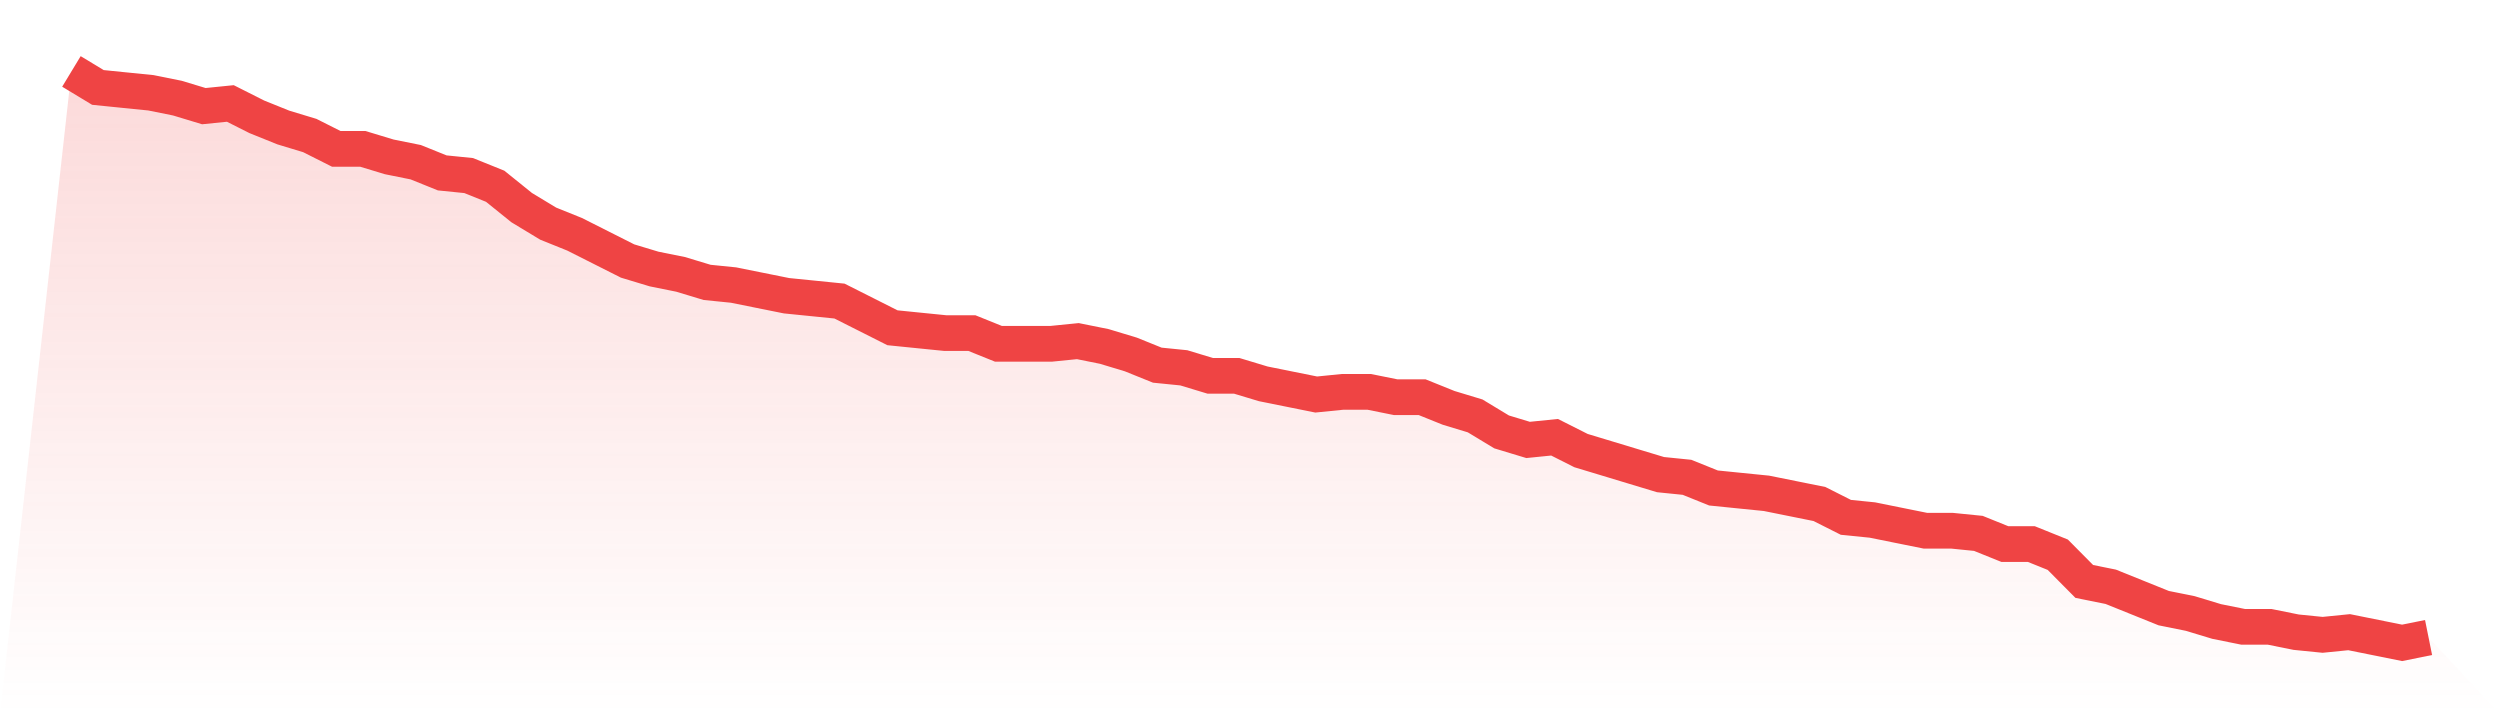 <svg viewBox="0 0 140 40" xmlns="http://www.w3.org/2000/svg">
<defs>
<linearGradient id="gradient" x1="0" x2="0" y1="0" y2="1">
<stop offset="0%" stop-color="#ef4444" stop-opacity="0.2"/>
<stop offset="100%" stop-color="#ef4444" stop-opacity="0"/>
</linearGradient>
</defs>
<path d="M4,4 L4,4 L5.483,4.897 L6.966,5.047 L8.449,5.196 L9.933,5.495 L11.416,5.944 L12.899,5.794 L14.382,6.542 L15.865,7.14 L17.348,7.589 L18.831,8.336 L20.315,8.336 L21.798,8.785 L23.281,9.084 L24.764,9.682 L26.247,9.832 L27.73,10.43 L29.213,11.626 L30.697,12.523 L32.18,13.121 L33.663,13.869 L35.146,14.617 L36.629,15.065 L38.112,15.364 L39.596,15.813 L41.079,15.963 L42.562,16.262 L44.045,16.561 L45.528,16.71 L47.011,16.86 L48.494,17.607 L49.978,18.355 L51.461,18.505 L52.944,18.654 L54.427,18.654 L55.91,19.252 L57.393,19.252 L58.876,19.252 L60.36,19.103 L61.843,19.402 L63.326,19.85 L64.809,20.449 L66.292,20.598 L67.775,21.047 L69.258,21.047 L70.742,21.495 L72.225,21.794 L73.708,22.093 L75.191,21.944 L76.674,21.944 L78.157,22.243 L79.64,22.243 L81.124,22.841 L82.607,23.29 L84.09,24.187 L85.573,24.636 L87.056,24.486 L88.539,25.234 L90.022,25.682 L91.506,26.131 L92.989,26.579 L94.472,26.729 L95.955,27.327 L97.438,27.477 L98.921,27.626 L100.404,27.925 L101.888,28.224 L103.371,28.972 L104.854,29.121 L106.337,29.421 L107.82,29.72 L109.303,29.72 L110.787,29.869 L112.27,30.467 L113.753,30.467 L115.236,31.065 L116.719,32.561 L118.202,32.86 L119.685,33.458 L121.169,34.056 L122.652,34.355 L124.135,34.804 L125.618,35.103 L127.101,35.103 L128.584,35.402 L130.067,35.551 L131.551,35.402 L133.034,35.701 L134.517,36 L136,35.701 L140,40 L0,40 z" fill="url(#gradient)"/>
<path d="M4,4 L4,4 L5.483,4.897 L6.966,5.047 L8.449,5.196 L9.933,5.495 L11.416,5.944 L12.899,5.794 L14.382,6.542 L15.865,7.14 L17.348,7.589 L18.831,8.336 L20.315,8.336 L21.798,8.785 L23.281,9.084 L24.764,9.682 L26.247,9.832 L27.73,10.43 L29.213,11.626 L30.697,12.523 L32.18,13.121 L33.663,13.869 L35.146,14.617 L36.629,15.065 L38.112,15.364 L39.596,15.813 L41.079,15.963 L42.562,16.262 L44.045,16.561 L45.528,16.71 L47.011,16.86 L48.494,17.607 L49.978,18.355 L51.461,18.505 L52.944,18.654 L54.427,18.654 L55.91,19.252 L57.393,19.252 L58.876,19.252 L60.36,19.103 L61.843,19.402 L63.326,19.85 L64.809,20.449 L66.292,20.598 L67.775,21.047 L69.258,21.047 L70.742,21.495 L72.225,21.794 L73.708,22.093 L75.191,21.944 L76.674,21.944 L78.157,22.243 L79.64,22.243 L81.124,22.841 L82.607,23.29 L84.09,24.187 L85.573,24.636 L87.056,24.486 L88.539,25.234 L90.022,25.682 L91.506,26.131 L92.989,26.579 L94.472,26.729 L95.955,27.327 L97.438,27.477 L98.921,27.626 L100.404,27.925 L101.888,28.224 L103.371,28.972 L104.854,29.121 L106.337,29.421 L107.82,29.72 L109.303,29.72 L110.787,29.869 L112.27,30.467 L113.753,30.467 L115.236,31.065 L116.719,32.561 L118.202,32.86 L119.685,33.458 L121.169,34.056 L122.652,34.355 L124.135,34.804 L125.618,35.103 L127.101,35.103 L128.584,35.402 L130.067,35.551 L131.551,35.402 L133.034,35.701 L134.517,36 L136,35.701" fill="none" stroke="#ef4444" stroke-width="2"/>
</svg>